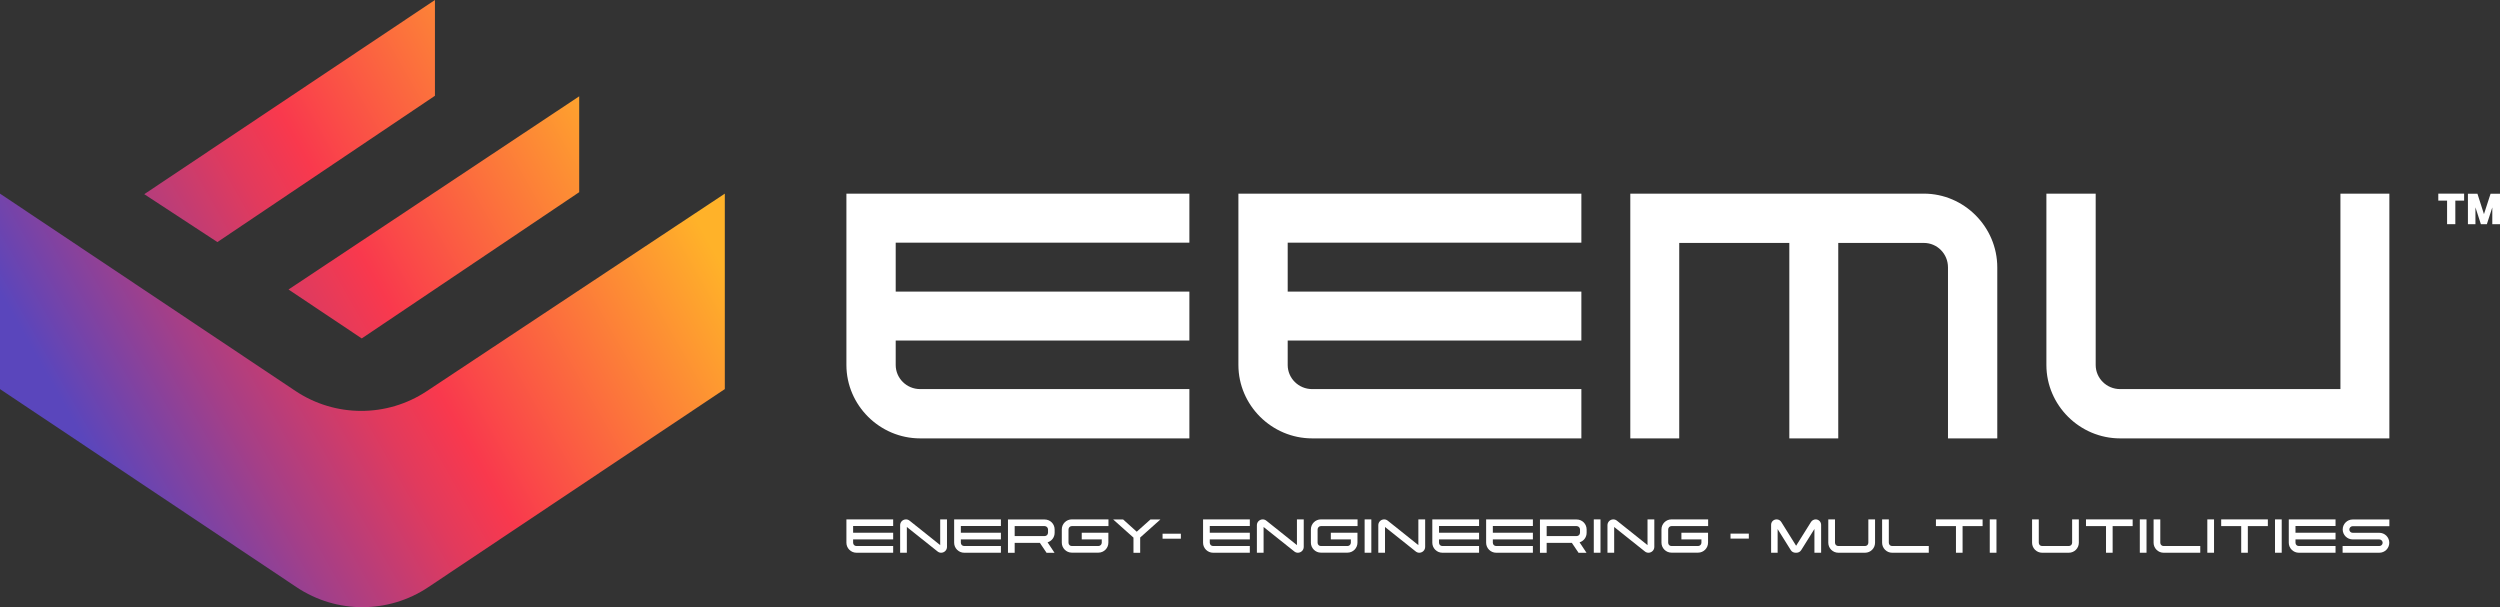<?xml version="1.0" encoding="UTF-8"?> <svg xmlns="http://www.w3.org/2000/svg" xmlns:xlink="http://www.w3.org/1999/xlink" id="Layer_2" data-name="Layer 2" viewBox="0 0 275.9 67.01"><rect x="0" y="0" width="275.9" height="67.01" fill="#333333" stroke="none"/><defs><style> .cls-1 { fill: url(#linear-gradient); } .cls-2 { fill: #fff; } </style><linearGradient id="linear-gradient" x1="-1.29" y1="57.27" x2="76.65" y2="12.97" gradientUnits="userSpaceOnUse"><stop offset=".15" stop-color="#5a46bc"></stop><stop offset=".32" stop-color="#a43f88"></stop><stop offset=".48" stop-color="#e13a5d"></stop><stop offset=".56" stop-color="#f9394d"></stop><stop offset=".94" stop-color="#ffb229"></stop></linearGradient></defs><g id="GRAPHICS"><g><path class="cls-1" d="m32.61,43.15c4.38,2.92,10.08,2.93,14.47.03l32.91-21.81v21.57l-32.74,21.87c-4.39,2.93-10.12,2.93-14.51,0L0,42.94v-21.57l32.61,21.78Zm-8.61-16.44l24-16.14V0L15.92,21.43l8.08,5.29Zm7.84,5.24l8.08,5.4,24-16.14v-10.58L31.84,31.95Z"></path><path class="cls-2" d="m131.26,26.77v-5.4h-37.85v18.91c0,4.44,3.67,8.1,8.14,8.1h29.71v-5.44h-29.71c-1.5,0-2.7-1.2-2.7-2.66v-2.7h32.41v-5.4h-32.41v-5.4h32.41Z"></path><path class="cls-2" d="m174.52,26.77v-5.4h-37.85v18.91c0,4.44,3.67,8.1,8.14,8.1h29.71v-5.44h-29.71c-1.5,0-2.7-1.2-2.7-2.66v-2.7h32.41v-5.4h-32.41v-5.4h32.41Z"></path><path class="cls-2" d="m258.29,21.37v21.57h-24.31c-1.5,0-2.7-1.2-2.7-2.66v-18.91h-5.44v18.91c0,4.44,3.67,8.1,8.14,8.1h29.71v-27.01h-5.4Z"></path><g><path class="cls-2" d="m270.06,24.74v-2.6h-.97v-.77h2.85v.77h-.97v2.6h-.9Z"></path><path class="cls-2" d="m275.05,24.74v-1.85l-.6,1.85h-.66l-.6-1.86v1.86h-.83v-3.36h1.05l.72,2.25.73-2.25h1.05v3.36h-.85Z"></path></g><path class="cls-2" d="m212.33,21.37h-32.41v27.01h5.4v-21.57h12.15v21.57h5.4v-21.57h9.45c1.47,0,2.66,1.2,2.66,2.7v18.87h5.44v-18.87c0-4.48-3.67-8.14-8.1-8.14Z"></path><g><path class="cls-2" d="m103.77,57.32h.74v3.04c0,.35-.29.64-.65.64-.14,0-.28-.05-.39-.14l-3.39-2.7v2.84h-.74v-3.04c0-.36.29-.64.65-.64.14,0,.28.05.39.14l3.38,2.7v-2.84Z"></path><path class="cls-2" d="m115.61,59.85l.77,1.16h-.88l-.74-1.1h-2.78v1.1h-.74v-3.68h4.05c.61,0,1.1.49,1.1,1.1v.37c0,.5-.33.92-.78,1.05Zm.05-1.42c0-.2-.17-.37-.37-.37h-3.31v1.1h3.31c.2,0,.37-.16.37-.37v-.37Z"></path><path class="cls-2" d="m118.28,57.32h4.05v.74h-4.05c-.2,0-.36.17-.36.37v1.47c0,.2.16.36.36.36h2.94c.19,0,.37-.16.37-.36v-.37h-2.21v-.74h2.94v1.1c0,.6-.49,1.1-1.1,1.1h-2.94c-.6,0-1.1-.5-1.1-1.1v-1.47c0-.61.5-1.1,1.1-1.1Z"></path><path class="cls-2" d="m125.83,59.33v1.68h-.74v-1.68l-2.24-2h1.1l1.5,1.35,1.51-1.35h1.1l-2.24,2Z"></path><path class="cls-2" d="m130.32,59.45h-2.02v-.55h2.02v.55Z"></path><path class="cls-2" d="m143.14,57.32h.74v3.04c0,.35-.29.64-.65.64-.14,0-.28-.05-.39-.14l-3.39-2.7v2.84h-.74v-3.04c0-.36.29-.64.65-.64.14,0,.28.05.39.14l3.38,2.7v-2.84Z"></path><path class="cls-2" d="m145.77,57.32h4.05v.74h-4.05c-.2,0-.36.17-.36.37v1.47c0,.2.16.36.36.36h2.94c.19,0,.37-.16.37-.36v-.37h-2.21v-.74h2.94v1.1c0,.6-.49,1.1-1.1,1.1h-2.94c-.6,0-1.1-.5-1.1-1.1v-1.47c0-.61.5-1.1,1.1-1.1Z"></path><path class="cls-2" d="m150.6,57.32h.74v3.68h-.74v-3.68Z"></path><path class="cls-2" d="m156.54,57.32h.74v3.04c0,.35-.29.64-.65.64-.14,0-.28-.05-.39-.14l-3.39-2.7v2.84h-.74v-3.04c0-.36.29-.64.65-.64.14,0,.28.05.39.14l3.38,2.7v-2.84Z"></path><path class="cls-2" d="m174.32,59.85l.77,1.16h-.88l-.74-1.1h-2.78v1.1h-.74v-3.68h4.05c.61,0,1.1.49,1.1,1.1v.37c0,.5-.33.92-.78,1.05Zm.05-1.42c0-.2-.17-.37-.37-.37h-3.31v1.1h3.31c.2,0,.37-.16.37-.37v-.37Z"></path><path class="cls-2" d="m175.89,57.32h.74v3.68h-.74v-3.68Z"></path><path class="cls-2" d="m181.83,57.32h.74v3.04c0,.35-.29.64-.65.64-.14,0-.28-.05-.39-.14l-3.39-2.7v2.84h-.74v-3.04c0-.36.29-.64.65-.64.14,0,.28.05.39.14l3.38,2.7v-2.84Z"></path><path class="cls-2" d="m184.46,57.32h4.05v.74h-4.05c-.2,0-.36.17-.36.37v1.47c0,.2.16.36.36.36h2.94c.19,0,.37-.16.37-.36v-.37h-2.21v-.74h2.94v1.1c0,.6-.49,1.1-1.1,1.1h-2.94c-.6,0-1.1-.5-1.1-1.1v-1.47c0-.61.5-1.1,1.1-1.1Z"></path><path class="cls-2" d="m196.2,61h-.74v-3.08c0-.34.27-.6.61-.6.23,0,.41.12.52.3l1.63,2.61,1.64-2.62c.11-.17.3-.29.52-.29.33,0,.6.27.6.6v3.08h-.74v-2.62l-1.45,2.32c-.11.18-.3.3-.53.3h-.11c-.22,0-.42-.12-.52-.29l-1.45-2.32v2.62Z"></path><path class="cls-2" d="m202.51,57.32v2.58c0,.2.16.36.37.36h2.94c.21,0,.37-.16.37-.36v-2.58h.74v2.58c0,.6-.49,1.1-1.11,1.1h-2.94c-.61,0-1.11-.5-1.11-1.1v-2.58h.74Z"></path><path class="cls-2" d="m207.71,59.9v-2.58h.74v2.58c0,.2.16.36.36.36h4.05v.74h-4.05c-.6,0-1.1-.5-1.1-1.1Z"></path><path class="cls-2" d="m215.86,61v-2.94h-2.21v-.74h5.15v.74h-2.21v2.94h-.74Z"></path><path class="cls-2" d="m219.59,57.32h.74v3.68h-.74v-3.68Z"></path><path class="cls-2" d="m225,57.32v2.58c0,.2.16.36.37.36h2.94c.21,0,.37-.16.37-.36v-2.58h.74v2.58c0,.6-.49,1.1-1.11,1.1h-2.94c-.61,0-1.11-.5-1.11-1.1v-2.58h.74Z"></path><path class="cls-2" d="m232.42,61v-2.94h-2.21v-.74h5.15v.74h-2.21v2.94h-.74Z"></path><path class="cls-2" d="m236.15,57.32h.74v3.68h-.74v-3.68Z"></path><path class="cls-2" d="m237.67,59.9v-2.58h.74v2.58c0,.2.16.36.36.36h4.05v.74h-4.05c-.6,0-1.1-.5-1.1-1.1Z"></path><path class="cls-2" d="m243.6,57.32h.74v3.68h-.74v-3.68Z"></path><path class="cls-2" d="m247.34,61v-2.94h-2.21v-.74h5.15v.74h-2.21v2.94h-.74Z"></path><path class="cls-2" d="m251.07,57.32h.74v3.68h-.74v-3.68Z"></path><path class="cls-2" d="m259.27,58.43c0,.21.17.37.37.37h2.94c.61,0,1.1.49,1.1,1.1s-.49,1.1-1.1,1.1h-4.05v-.74h4.05c.2,0,.37-.16.37-.36s-.17-.37-.37-.37h-2.94c-.6,0-1.1-.49-1.1-1.1s.5-1.1,1.1-1.1h4.05v.74h-4.05c-.2,0-.37.17-.37.37Z"></path><path class="cls-2" d="m98.57,58.06v-.74h-5.16v2.58c0,.6.5,1.1,1.11,1.1h4.05v-.74h-4.05c-.21,0-.37-.16-.37-.36v-.37h4.42v-.74h-4.42v-.74h4.42Z"></path><path class="cls-2" d="m110.46,58.06v-.74h-5.16v2.58c0,.6.5,1.1,1.11,1.1h4.05v-.74h-4.05c-.21,0-.37-.16-.37-.36v-.37h4.42v-.74h-4.42v-.74h4.42Z"></path><path class="cls-2" d="m137.93,58.06v-.74h-5.16v2.58c0,.6.5,1.1,1.11,1.1h4.05v-.74h-4.05c-.21,0-.37-.16-.37-.36v-.37h4.42v-.74h-4.42v-.74h4.42Z"></path><path class="cls-2" d="m163.23,58.06v-.74h-5.16v2.58c0,.6.5,1.1,1.11,1.1h4.05v-.74h-4.05c-.21,0-.37-.16-.37-.36v-.37h4.42v-.74h-4.42v-.74h4.42Z"></path><path class="cls-2" d="m169.17,58.06v-.74h-5.16v2.58c0,.6.5,1.1,1.11,1.1h4.05v-.74h-4.05c-.21,0-.37-.16-.37-.36v-.37h4.42v-.74h-4.42v-.74h4.42Z"></path><path class="cls-2" d="m257.75,58.06v-.74h-5.16v2.58c0,.6.5,1.1,1.11,1.1h4.05v-.74h-4.05c-.21,0-.37-.16-.37-.36v-.37h4.42v-.74h-4.42v-.74h4.42Z"></path><path class="cls-2" d="m193,59.44h-2.02v-.55h2.02v.55Z"></path></g></g></g></svg> 